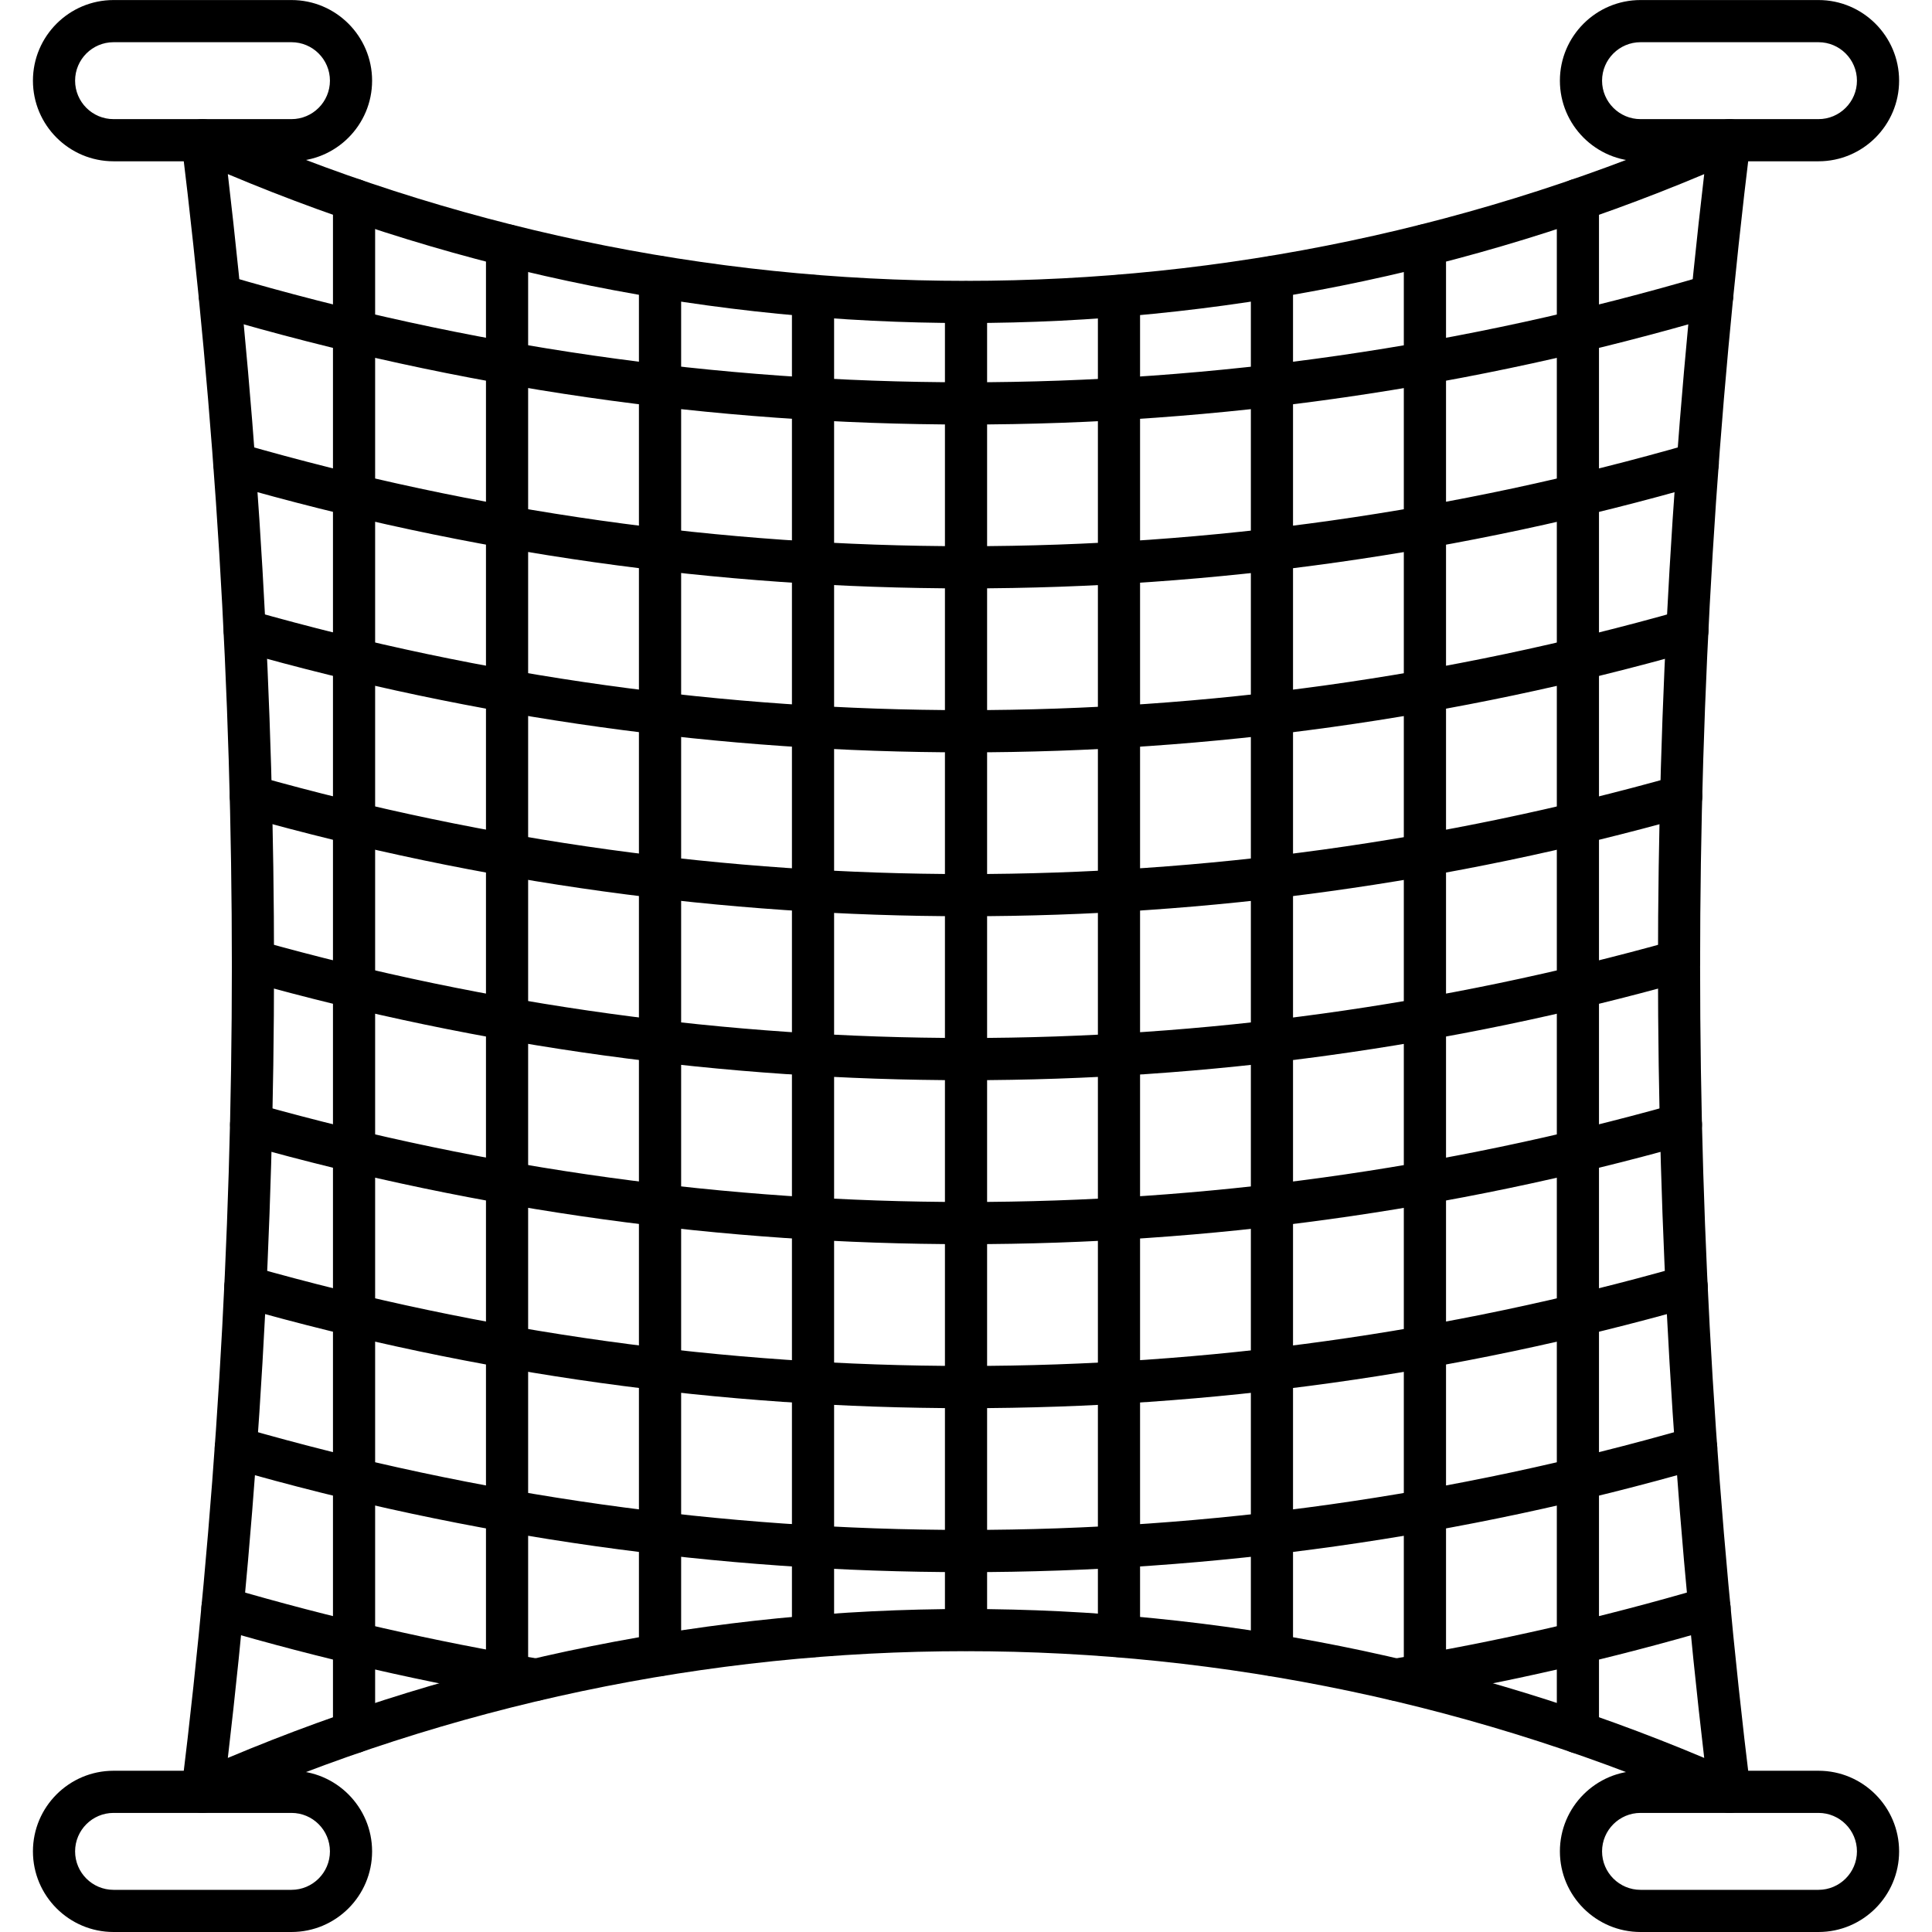 <svg xmlns="http://www.w3.org/2000/svg" clip-rule="evenodd" fill-rule="evenodd" height="512" viewBox="0 0 43.349 43.349" width="512"><g id="Layer_x0020_1"><g id="_219090888"><path id="_219092304" d="m2.548.947c-.476 0-.863.387-.863.863 0.0.476.386.863.863.863l3.992-0c.475 0 .863-.387.863-.863 0-.476-.387-.863-.863-.863zm3.992 2.672h-3.992c-.998 0-1.809-.811-1.809-1.809 0-.998.811-1.809 1.809-1.809l3.992-0c.998 0 1.809.812 1.809 1.809 0.0.997-.811 1.809-1.809 1.809z"></path><path id="_219092400" d="m36.809.947c-.475 0-.863.387-.863.863 0.0.476.388.863.863.863l3.993-0c.475 0 .863-.387.863-.863 0-.476-.387-.863-.863-.863zm3.993 2.672h-3.993c-.997 0-1.809-.811-1.809-1.809 0-.998.812-1.809 1.809-1.809l3.993-0c.997 0 1.809.812 1.809 1.809 0.0.997-.812 1.809-1.809 1.809z"></path><path id="_219092616" d="m2.548 40.677c-.476 0-.863.387-.863.863 0.0.476.386.863.863.863h3.992c.475 0 .863-.387.863-.863 0-.476-.387-.863-.863-.863zm3.992 2.672h-3.992c-.998 0-1.809-.811-1.809-1.809 0-.998.811-1.809 1.809-1.809h3.992c.998 0 1.809.812 1.809 1.809 0.0.998-.811 1.809-1.809 1.809z"></path><path id="_219092568" d="m36.809 40.677c-.475 0-.863.387-.863.863 0.0.476.388.863.863.863h3.993c.475 0 .863-.387.863-.863 0-.476-.387-.863-.863-.863zm3.993 2.672h-3.993c-.997 0-1.809-.811-1.809-1.809 0-.998.812-1.809 1.809-1.809h3.993c.997 0 1.809.812 1.809 1.809 0.0.998-.812 1.809-1.809 1.809z"></path><path id="_219092832" d="m5.112 3.907c1.382 11.794 1.382 23.742-0 35.536 10.573-4.455 22.552-4.455 33.126 0-1.383-11.794-1.383-23.742 0-35.536-10.574 4.455-22.553 4.455-33.125 0zm33.693 36.771c-.065 0-.131-.013-.192-.041-10.765-4.785-23.113-4.785-33.878 0-.156.069-.336.049-.473-.052-.137-.102-.209-.269-.188-.438 1.505-12.257 1.504-24.687 0-36.944-.021-.169.051-.337.188-.438.137-.102.318-.121.473-.052 10.765 4.785 23.113 4.785 33.878 0 .156-.069.336-.05.474.052.137.101.208.269.187.438-1.504 12.257-1.504 24.687 0 36.944.021.169-.05.336-.187.438-.084.061-.182.093-.282.093z"></path><path id="_219092592" d="m7.944 39.34c-.261 0-.473-.212-.473-.473l0-34.384c0-.262.212-.473.473-.473.261-0.0.473.212.473.473l0 34.383c0 .262-.212.473-.473.473z"></path><path id="_219091920" d="m11.377 38.051c-.261 0-.473-.212-.473-.473l0-32.073c0-.262.212-.473.473-.473.261-0.0.473.212.473.473v32.073c0 .261-.212.473-.473.473z"></path><path id="_219091752" d="m14.81 37.605c-.262 0-.474-.212-.474-.473l0-30.913c0-.262.212-.473.474-.473.261-0.0.473.212.473.473v30.913c0 .261-.212.473-.473.473z"></path><path id="_219092112" d="m18.242 37.182c-.261 0-.473-.212-.473-.473v-30.068c0-.261.212-.473.473-.473.261 0 .473.212.473.473l0 30.068c0 .262-.212.473-.473.473z"></path><path id="_219092064" d="m21.675 37.041c-.261 0-.473-.212-.473-.473l0-29.787c0-.261.212-.473.473-.473.261-0.0.473.212.473.473l0 29.787c0 .261-.212.473-.473.473z"></path><path id="_219092136" d="m25.107 37.182c-.261 0-.473-.212-.473-.473l0-30.068c0-.261.212-.473.473-.473.261 0 .473.212.473.473l0 30.068c0 .262-.212.473-.473.473z"></path><path id="_219091704" d="m28.539 37.605c-.261 0-.473-.212-.473-.473l0-30.913c0-.262.212-.473.473-.473.261-0.0.473.212.473.473v30.913c0 .261-.212.473-.473.473z"></path><path id="_219091560" d="m31.971 38.051c-.261 0-.473-.212-.473-.473l0-32.073c0-.262.212-.473.473-.473.262-0.0.474.212.474.473l0 32.073c0 .261-.212.473-.474.473z"></path><path id="_219091968" d="m35.404 39.34c-.261 0-.473-.212-.473-.473l0-34.384c0-.262.212-.473.473-.473.261-0.0.473.212.473.473l0 34.384c0 .261-.212.473-.473.473z"></path><path id="_219091536" d="m21.675 9.525c-5.679 0-11.357-.814-16.878-2.441-.25-.074-.393-.337-.32-.588.074-.251.336-.394.588-.32 10.867 3.202 22.354 3.203 33.22 0 .251-.074.514.07.588.32.074.251-.07.514-.32.588-5.521 1.627-11.199 2.441-16.877 2.441z"></path><path id="_219092088" d="m21.675 13.202c-5.567 0-11.134-.781-16.548-2.342-.25-.073-.395-.335-.323-.586.073-.251.335-.396.586-.324 10.655 3.074 21.917 3.074 32.571 0 .252-.072.514.072.586.324.073.251-.072.513-.323.586-5.412 1.562-10.98 2.342-16.547 2.342z"></path><path id="_219091824" d="m21.675 16.881c-5.489 0-10.978-.758-16.314-2.274-.25-.072-.396-.333-.325-.585.071-.252.333-.397.585-.326 10.504 2.984 21.607 2.984 32.11 0 .252-.072.513.074.584.326.072.251-.074.513-.325.585-5.337 1.516-10.825 2.274-16.313 2.274z"></path><path id="_219091128" d="m21.675 20.558c-5.442 0-10.884-.745-16.174-2.234-.251-.071-.398-.332-.327-.584.071-.252.332-.398.584-.327 10.414 2.932 21.422 2.932 31.835 0 .252-.071.514.076.584.327.071.252-.075.513-.327.584-5.29 1.489-10.731 2.234-16.173 2.234z"></path><path id="_219090720" d="m21.675 24.237c-5.425 0-10.852-.74-16.126-2.22-.252-.071-.398-.332-.328-.584.071-.252.332-.398.584-.328 10.382 2.913 21.358 2.914 31.74 0 .252-.071.514.076.584.328.071.252-.076.513-.327.584-5.275 1.48-10.701 2.22-16.126 2.22z"></path><path id="_219091104" d="m21.675 27.916c-5.44 0-10.879-.744-16.168-2.232-.251-.071-.398-.332-.327-.584.071-.252.332-.398.584-.327 10.41 2.929 21.414 2.929 31.823 0 .252-.071.513.076.584.327.071.252-.076.513-.327.584-5.288 1.488-10.728 2.232-16.168 2.232z"></path><path id="_219091248" d="m21.675 31.596c-5.483 0-10.967-.756-16.299-2.27-.251-.071-.397-.333-.325-.585.071-.252.333-.397.585-.326 10.493 2.978 21.585 2.978 32.079 0 .251-.071.513.075.585.326.071.252-.075.513-.326.585-5.331 1.513-10.814 2.27-16.298 2.27z"></path><path id="_219090984" d="m21.675 35.275c-5.556 0-11.112-.777-16.515-2.333-.251-.072-.396-.335-.323-.586.072-.251.334-.396.586-.324 10.633 3.061 21.873 3.061 32.504 0 .252-.072.513.073.586.324.072.251-.073.513-.324.586-5.402 1.555-10.957 2.333-16.514 2.333z"></path><path id="_219090816" d="m12.023 38.161c-.025 0-.052-.002-.078-.006-2.376-.394-4.76-.939-7.085-1.622-.251-.074-.394-.337-.322-.587.074-.251.337-.395.588-.321 2.289.672 4.636 1.209 6.974 1.596.257.043.432.286.389.544-.038.232-.24.396-.466.396zm19.303 0c-.228 0-.428-.164-.466-.396-.043-.258.131-.501.39-.544 2.338-.387 4.684-.924 6.973-1.596.252-.074.514.07.588.321.074.251-.07.514-.32.587-2.327.683-4.711 1.228-7.085 1.622-.026.004-.052.006-.078.006z"></path></g></g></svg>
